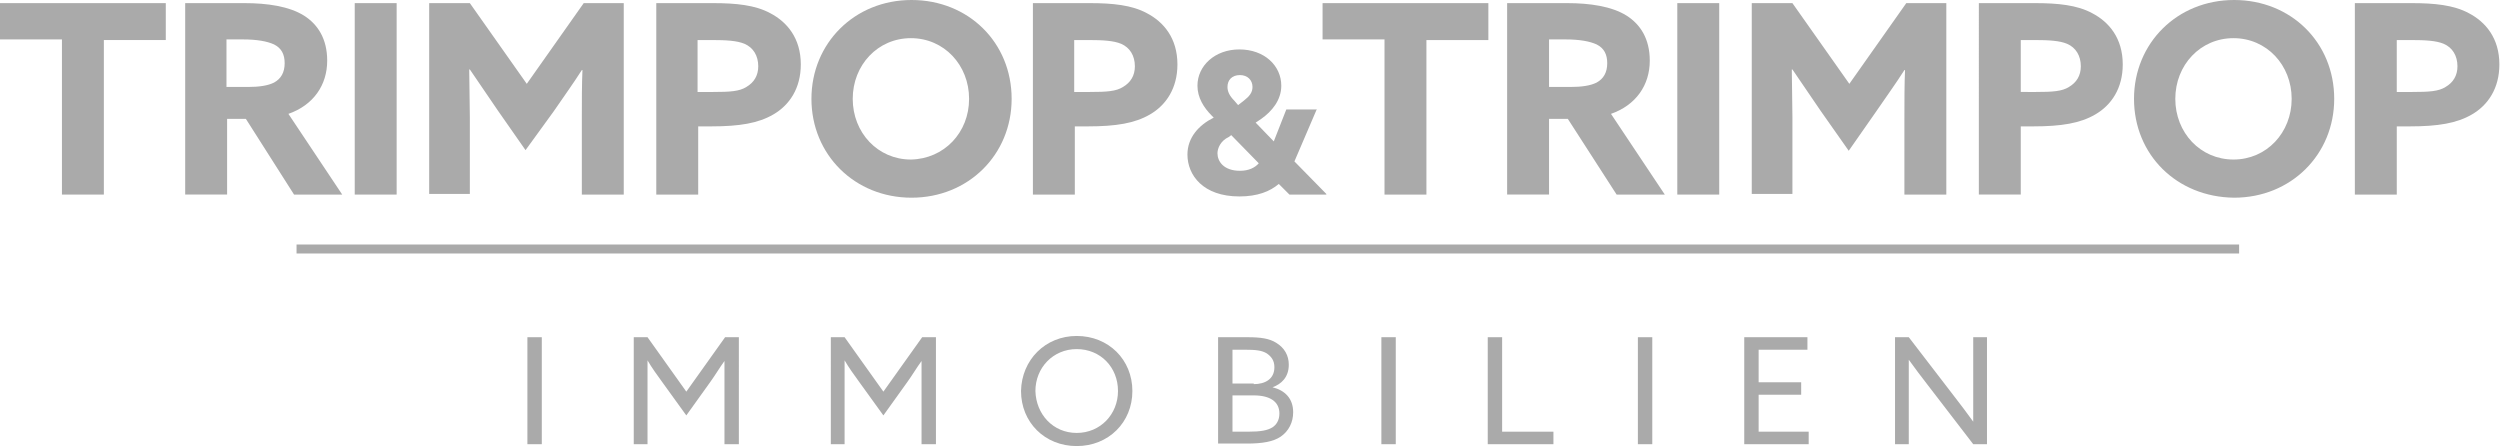<?xml version="1.0" encoding="utf-8"?>
<!-- Generator: Adobe Illustrator 19.2.1, SVG Export Plug-In . SVG Version: 6.00 Build 0)  -->
<svg version="1.1" id="Ebene_1" xmlns="http://www.w3.org/2000/svg" xmlns:xlink="http://www.w3.org/1999/xlink" x="0px" y="0px"
	 viewBox="0 0 399.6 71.3" style="enable-background:new 0 0 399.6 71.3;" xml:space="preserve">
<style type="text/css">
	.st0{fill:#aaaaaa;}
	.st1{fill:#aaaaaa;}
	.st2{fill:#aaaaaa;}
	.st3{fill:#aaaaaa;stroke:#aaaaaa;stroke-width:1.435;}
</style>
<g>
	<path class="st0" d="M9.9,6.3H0V0.5h26.5v5.9h-9.9v24.7H9.9V6.3z"/>
	<path class="st0" d="M29.5,0.5h9.6c3.6,0,7.1,0.5,9.5,2c2.2,1.4,3.7,3.7,3.7,7.2c0,3.9-2.2,7.1-6.2,8.5l8.6,12.9H47L39.3,19h-3
		v12.1h-6.7V0.5z M39.6,13.9c1.8,0,3.2-0.2,4.2-0.7c1.1-0.6,1.7-1.6,1.7-3.1c0-1.4-0.5-2.4-1.7-3c-1.1-0.5-2.7-0.8-5-0.8h-2.6v7.6
		H39.6z"/>
	<path class="st0" d="M56.7,0.5h6.7v30.6h-6.7V0.5z"/>
	<path class="st0" d="M79.6,17.7c-1.5-2.2-3-4.4-4.5-6.6l-0.1,0c0,2.2,0.1,5.1,0.1,7.6v12.3h-6.5V0.5h6.5l9.1,12.9l9.1-12.9h6.4
		v30.6H93V18.8c0-2.5,0-5.4,0.1-7.6l-0.1,0c-1.4,2.2-3,4.4-4.5,6.6L84,24L79.6,17.7z"/>
	<path class="st0" d="M104.9,0.5h9.1c3.6,0,6.7,0.3,9.1,1.6c2.7,1.4,4.9,4,4.9,8.2c0,3.8-1.8,6.5-4.4,8c-2.4,1.4-5.4,1.9-9.9,1.9
		h-2.1v10.9h-6.7V0.5z M114,14.7c2.7,0,4.2-0.1,5.3-0.8c1.2-0.7,1.9-1.8,1.9-3.3c0-1.7-0.8-3-2.2-3.6c-1.2-0.5-2.9-0.6-5.2-0.6h-2.3
		v8.3H114z"/>
	<path class="st0" d="M129.7,15.8c0-8.9,6.9-15.8,16-15.8s16,6.8,16,15.8c0,8.9-6.9,15.8-16,15.8S129.7,24.7,129.7,15.8z
		 M154.9,15.8c0-5.4-4-9.7-9.3-9.7c-5.3,0-9.3,4.3-9.3,9.7s4,9.7,9.3,9.7C150.9,25.4,154.9,21.2,154.9,15.8z"/>
	<path class="st0" d="M165.1,0.5h9.1c3.6,0,6.7,0.3,9.1,1.6c2.7,1.4,4.9,4,4.9,8.2c0,3.8-1.8,6.5-4.4,8c-2.4,1.4-5.4,1.9-9.9,1.9
		h-2.1v10.9h-6.7V0.5z M174.2,14.7c2.7,0,4.2-0.1,5.3-0.8c1.2-0.7,1.9-1.8,1.9-3.3c0-1.7-0.8-3-2.2-3.6c-1.2-0.5-2.9-0.6-5.2-0.6
		h-2.3v8.3H174.2z"/>
</g>
<g>
	<path class="st1" d="M210.5,17.4l-3.6,8.4L212,31l0,0.1h-5.9l-1.7-1.7c-1.4,1.2-3.4,2-6.3,2c-5.8,0-8.3-3.4-8.3-6.7
		c0-2.7,1.8-4.7,4.2-5.9l-0.3-0.3c-1.3-1.3-2.3-2.9-2.3-4.8c0-3.2,2.8-5.8,6.7-5.8c4,0,6.7,2.6,6.7,5.8c0,2.3-1.5,4.1-3.2,5.3
		l-0.9,0.6l2.9,3l2-5.1H210.5z M196.4,21.9c-1.3,0.6-1.8,1.8-1.8,2.6c0,1.3,1,2.8,3.6,2.8c1.4,0,2.4-0.5,3-1.2l-4.4-4.5L196.4,21.9z
		 M198.8,16.1c0.9-0.7,1.4-1.3,1.4-2.2c0-1.1-0.8-1.9-2-1.9c-1.3,0-2,0.8-2,1.9c0,0.7,0.3,1.4,1.1,2.2l0.6,0.7L198.8,16.1z"/>
</g>
<g>
	<path class="st0" d="M221.3,6.3h-9.9V0.5h26.5v5.9H228v24.7h-6.7V6.3z"/>
	<path class="st0" d="M240.9,0.5h9.6c3.6,0,7.1,0.5,9.5,2c2.2,1.4,3.7,3.7,3.7,7.2c0,3.9-2.2,7.1-6.2,8.5l8.6,12.9h-7.7L250.6,19h-3
		v12.1h-6.7V0.5z M251,13.9c1.8,0,3.2-0.2,4.2-0.7c1.1-0.6,1.7-1.6,1.7-3.1c0-1.4-0.5-2.4-1.7-3c-1.1-0.5-2.7-0.8-5-0.8h-2.6v7.6
		H251z"/>
	<path class="st0" d="M268.1,0.5h6.7v30.6h-6.7V0.5z"/>
	<path class="st0" d="M291,17.7c-1.5-2.2-3-4.4-4.5-6.6l-0.1,0c0,2.2,0.1,5.1,0.1,7.6v12.3h-6.5V0.5h6.5l9.1,12.9l9.1-12.9h6.4v30.6
		h-6.7V18.8c0-2.5,0-5.4,0.1-7.6l-0.1,0c-1.4,2.2-3,4.4-4.5,6.6l-4.4,6.3L291,17.7z"/>
	<path class="st0" d="M316.2,0.5h9.1c3.6,0,6.7,0.3,9.1,1.6c2.7,1.4,4.9,4,4.9,8.2c0,3.8-1.8,6.5-4.4,8c-2.4,1.4-5.4,1.9-9.9,1.9
		H323v10.9h-6.7V0.5z M325.4,14.7c2.7,0,4.2-0.1,5.3-0.8c1.2-0.7,1.9-1.8,1.9-3.3c0-1.7-0.8-3-2.2-3.6c-1.2-0.5-2.9-0.6-5.2-0.6H323
		v8.3H325.4z"/>
	<path class="st0" d="M341.1,15.8c0-8.9,6.9-15.8,16-15.8c9.1,0,16,6.8,16,15.8c0,8.9-6.9,15.8-16,15.8
		C347.9,31.5,341.1,24.7,341.1,15.8z M366.3,15.8c0-5.4-4-9.7-9.3-9.7s-9.3,4.3-9.3,9.7s4,9.7,9.3,9.7S366.3,21.2,366.3,15.8z"/>
	<path class="st0" d="M376.4,0.5h9.1c3.6,0,6.7,0.3,9.1,1.6c2.7,1.4,4.9,4,4.9,8.2c0,3.8-1.8,6.5-4.4,8c-2.4,1.4-5.4,1.9-9.9,1.9
		h-2.1v10.9h-6.7V0.5z M385.6,14.7c2.7,0,4.2-0.1,5.3-0.8c1.2-0.7,1.9-1.8,1.9-3.3c0-1.7-0.8-3-2.2-3.6c-1.2-0.5-2.9-0.6-5.2-0.6
		h-2.3v8.3H385.6z"/>
</g>
<g>
	<path class="st2" d="M84.3,53.9h2.3V71h-2.3V53.9z"/>
	<path class="st2" d="M105.8,61c-0.8-1.1-1.6-2.2-2.3-3.4l0,0c0,1,0,2.3,0,3.7V71h-2.2V53.9h2.2l6.2,8.7l6.2-8.7h2.2V71h-2.3v-9.6
		c0-1.4,0-2.7,0-3.7l0,0c-0.8,1.1-1.5,2.3-2.3,3.4l-3.8,5.3L105.8,61z"/>
	<path class="st2" d="M137.3,61c-0.8-1.1-1.6-2.2-2.3-3.4l0,0c0,1,0,2.3,0,3.7V71h-2.2V53.9h2.2l6.2,8.7l6.2-8.7h2.2V71h-2.3v-9.6
		c0-1.4,0-2.7,0-3.7l0,0c-0.8,1.1-1.5,2.3-2.3,3.4l-3.8,5.3L137.3,61z"/>
	<path class="st2" d="M172.1,53.7c5.1,0,8.9,3.8,8.9,8.8c0,5-3.8,8.8-8.9,8.8s-8.9-3.8-8.9-8.8C163.3,57.5,167.1,53.7,172.1,53.7z
		 M172.1,69.2c3.8,0,6.6-3,6.6-6.7c0-3.8-2.8-6.7-6.6-6.7c-3.8,0-6.6,3-6.6,6.7C165.6,66.2,168.3,69.2,172.1,69.2z"/>
	<path class="st2" d="M194.7,53.9h4.7c2.1,0,3.5,0.2,4.6,0.9c1.3,0.8,2,2,2,3.5c0,2-1.2,3.1-2.6,3.6v0c2,0.5,3.3,1.8,3.3,4
		c0,1.6-0.7,3-2,3.9c-1.2,0.8-2.9,1.1-5.4,1.1h-4.6V53.9z M200.4,61.4c1.8,0,3.3-0.8,3.3-2.7c0-1.1-0.5-1.7-1.2-2.2
		c-0.8-0.5-1.8-0.6-3.5-0.6H197v5.4H200.4z M199.5,69c2,0,3.1-0.2,3.9-0.7c0.6-0.4,1.1-1.1,1.1-2.2c0-1.9-1.5-2.9-4.1-2.9H197V69
		H199.5z"/>
	<path class="st2" d="M220.8,53.9h2.3V71h-2.3V53.9z"/>
	<path class="st2" d="M237.8,53.9h2.3V69h8.2v2h-10.5V53.9z"/>
	<path class="st2" d="M261.8,53.9h2.3V71h-2.3V53.9z"/>
	<path class="st2" d="M278.8,53.9h10.1v2h-7.8v5.2h6.8v2h-6.8V69h8v2h-10.3V53.9z"/>
	<path class="st2" d="M302.9,71V53.9h2.2l7.3,9.5c1,1.3,2,2.6,3,4l0,0c0-1.5,0-3.2,0-4.9v-8.6h2.2V71h-2.2l-7.3-9.5
		c-1-1.3-2-2.6-3-4l0,0c0,1.5,0,3.2,0,4.9V71H302.9z"/>
</g>
<line class="st3" x1="47.4" y1="39.8" x2="357.9" y2="39.8"/>
</svg>
